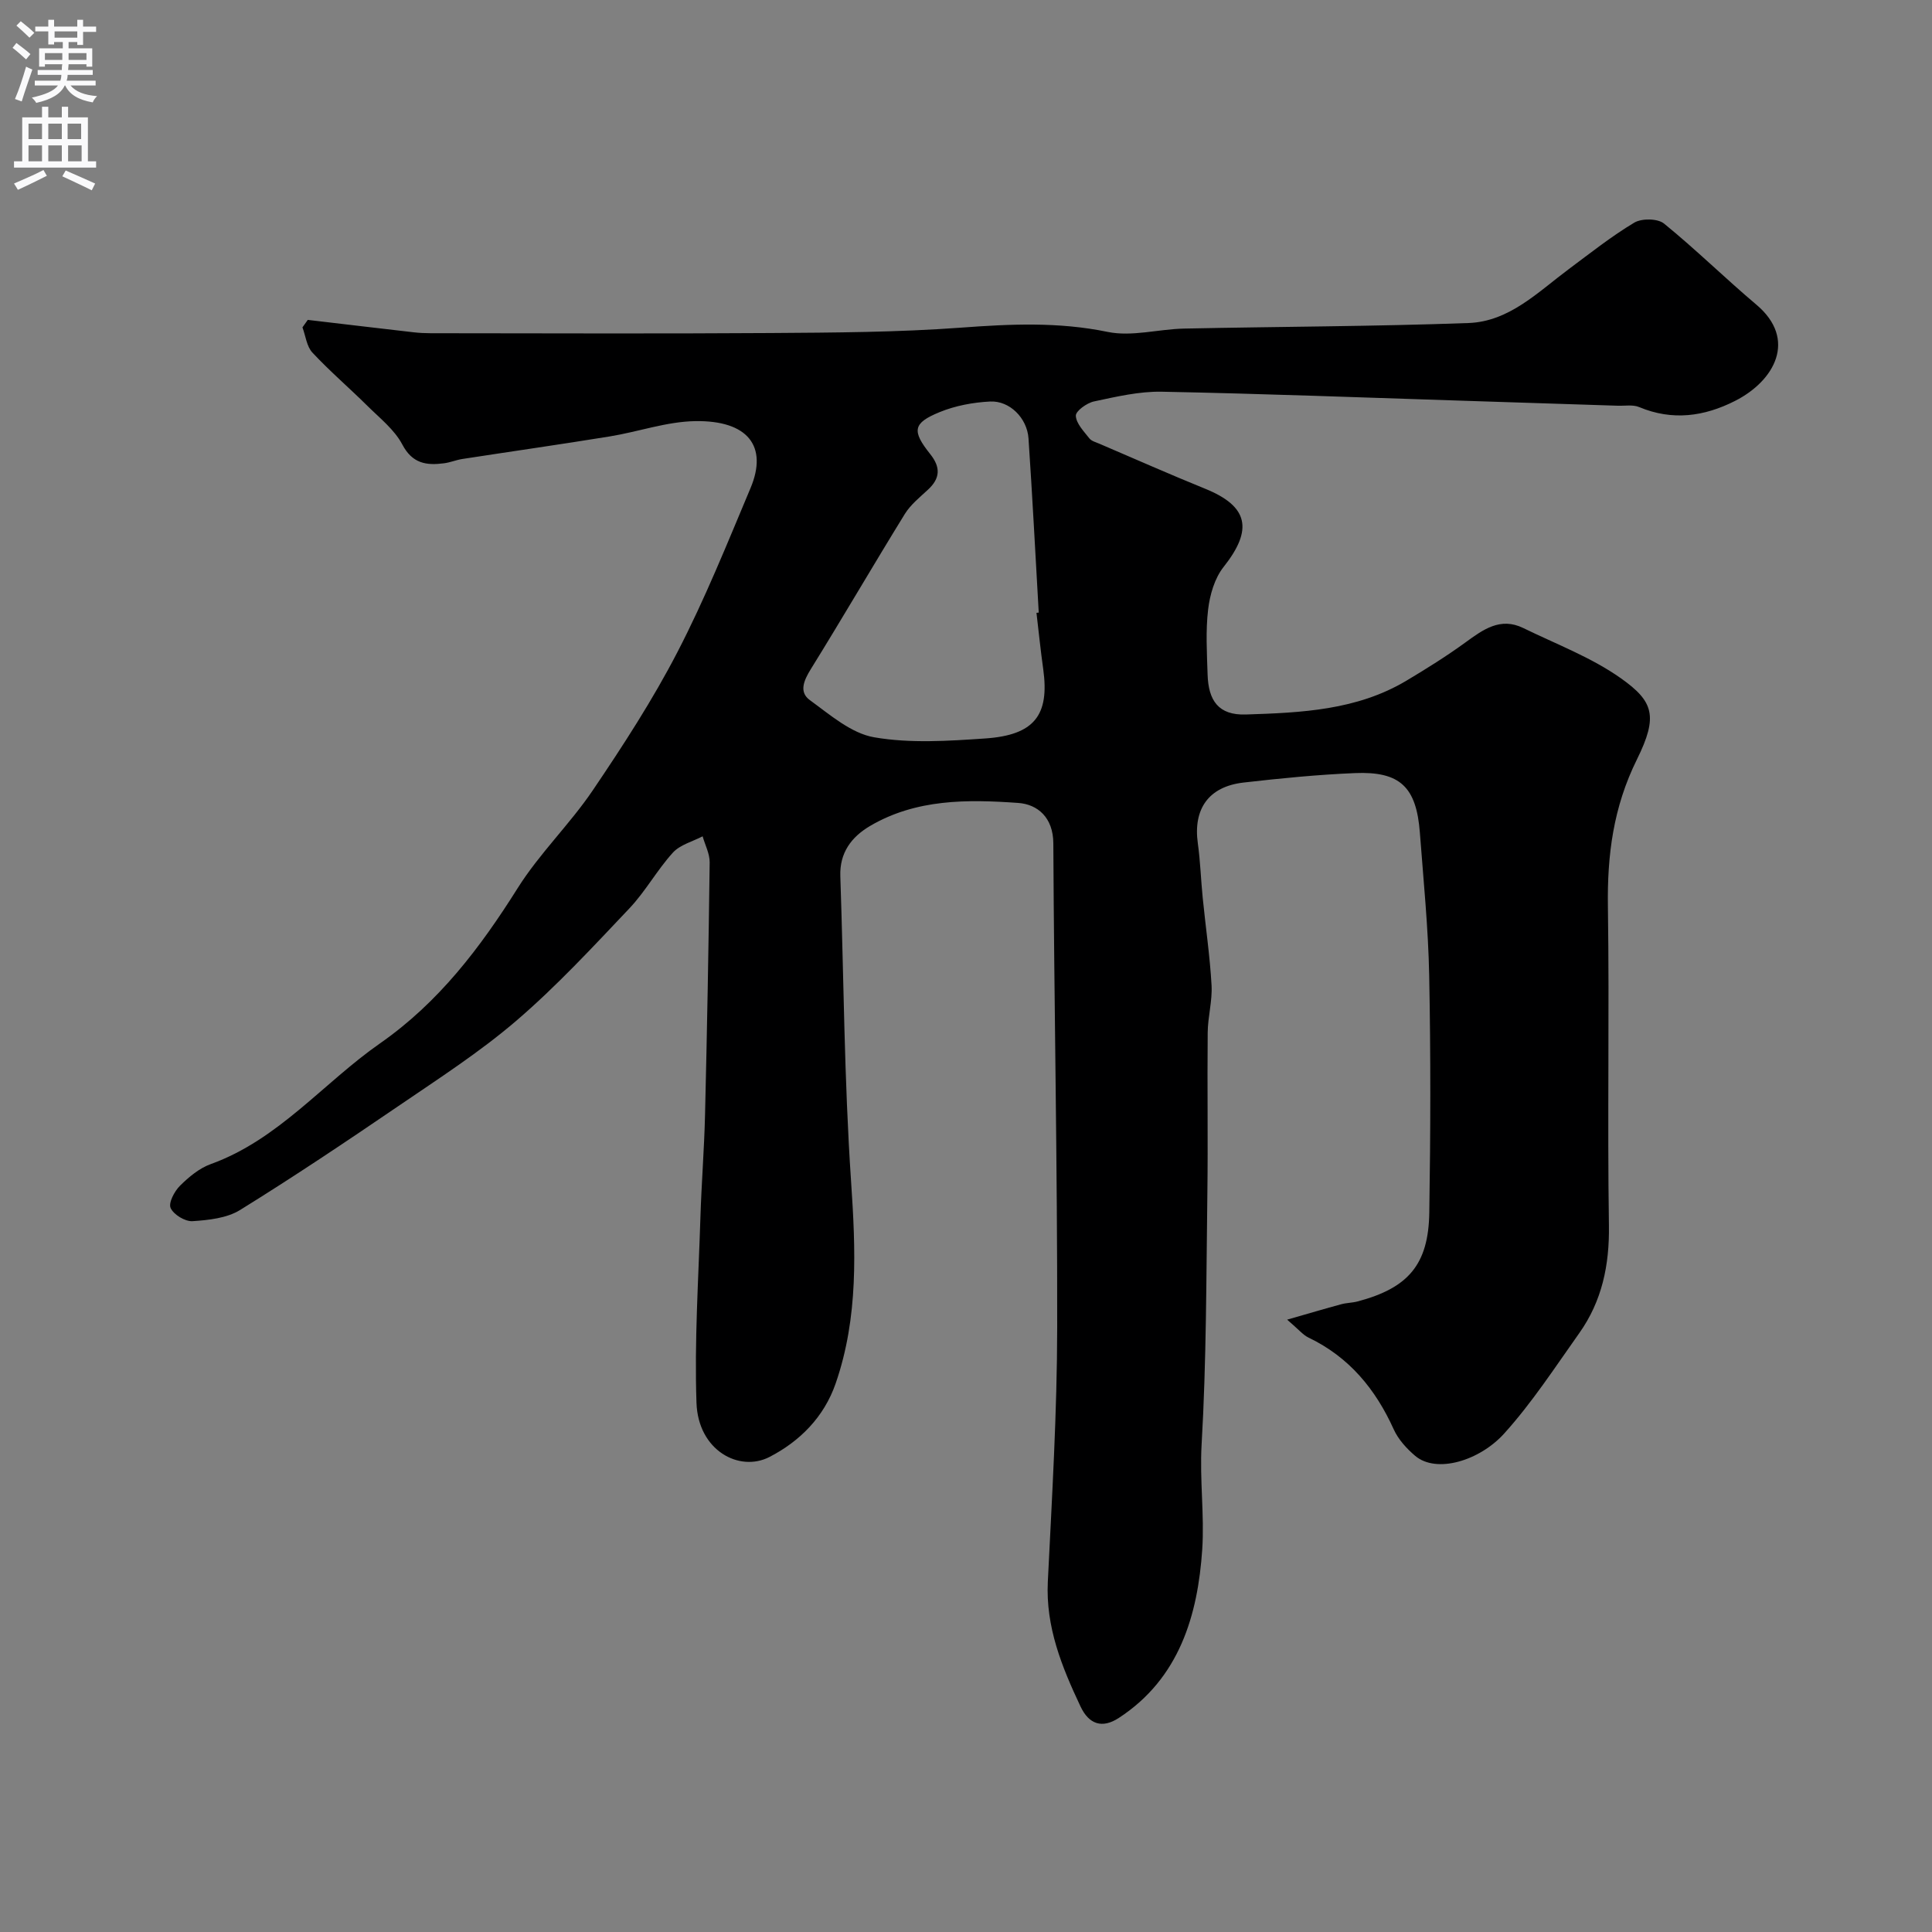 <svg enable-background="new 0 0 400 400" viewBox="0 0 400 400" xmlns="http://www.w3.org/2000/svg"><rect x="0" y="0" width="400" height="400" fill="#808080" stroke="none"/><path d="m63.72 66.23c7.31.86 14.63 1.73 21.94 2.57 1.15.13 2.32.19 3.47.19 23.5.01 46.99.12 70.49-.04 13.1-.09 26.24-.15 39.29-1.11 10.24-.76 20.23-1.23 30.43.88 5 1.03 10.51-.58 15.8-.69 19.63-.41 39.26-.44 58.88-1.15 8.45-.3 14.39-6.41 20.79-11.17 4.45-3.31 8.82-6.79 13.56-9.62 1.53-.91 4.84-.87 6.15.2 6.58 5.35 12.65 11.33 19.13 16.8 8.48 7.16 3.8 15.74-4.42 19.91-6.4 3.25-12.98 4.16-19.86 1.28-1.29-.54-2.95-.23-4.44-.28-10.43-.34-20.87-.68-31.3-1.01-21.03-.67-42.07-1.48-63.1-1.89-4.67-.09-9.41 1.03-14.02 2.01-1.49.31-3.82 2-3.77 2.97.07 1.61 1.66 3.22 2.8 4.68.46.58 1.4.81 2.15 1.14 7.27 3.11 14.51 6.32 21.83 9.29 8.96 3.64 9.96 8.44 3.82 16.18-1.86 2.34-2.85 5.76-3.21 8.81-.53 4.44-.25 8.99-.11 13.48.17 5.38 2.24 8.45 7.91 8.27 11.47-.37 22.99-.87 33.25-7 4.17-2.49 8.3-5.07 12.22-7.92 3.67-2.67 7.23-5.3 11.98-2.98 6.83 3.34 14.12 6.08 20.25 10.43 6.69 4.75 7.72 7.8 3.28 16.77-4.9 9.9-6.17 19.81-6.01 30.51.32 21.99-.12 44 .21 65.99.12 8.2-1.43 15.64-6.14 22.28-5.01 7.06-9.77 14.39-15.54 20.78-5.1 5.65-14.03 8.35-18.43 4.63-1.77-1.5-3.5-3.4-4.44-5.48-3.78-8.36-9.24-14.98-17.65-19.01-1.13-.54-2-1.64-4.42-3.71 4.55-1.3 7.86-2.29 11.2-3.19 1.1-.3 2.28-.29 3.38-.58 10.47-2.77 14.68-7.61 14.85-18.37.26-16.36.3-32.73-.02-49.08-.19-9.87-1.19-19.74-1.93-29.6-.72-9.47-4.09-12.73-13.45-12.34-7.71.32-15.41 1.08-23.07 1.96-7.24.84-10.45 5.48-9.45 12.6.52 3.73.63 7.53 1.01 11.28.6 6.04 1.49 12.05 1.83 18.1.18 3.24-.77 6.52-.8 9.79-.11 11.16.08 22.33-.07 33.49-.23 17.27-.19 34.56-1.19 51.79-.42 7.34.6 14.65.13 21.72-.91 13.54-4.69 26.69-17.27 34.89-3.43 2.24-6.18 1.35-7.94-2.39-3.85-8.18-7.22-16.41-6.76-25.81.86-17.52 1.92-35.06 1.94-52.6.05-33.43-.64-66.86-.8-100.29-.03-5.32-3.23-8.06-7.26-8.35-10.49-.75-21.14-.85-30.69 4.77-3.85 2.27-6.32 5.54-6.15 10.4.72 21.03.8 42.1 2.22 63.09.96 14.24 1.56 28.2-3.18 41.91-2.43 7.04-7.49 12.03-13.71 15.24-6.23 3.21-14.77-1.32-15.11-11.21-.44-12.74.41-25.53.81-38.29.22-7.1.79-14.2.96-21.3.42-17.43.74-34.86.96-52.3.02-1.79-.95-3.6-1.46-5.4-2.09 1.09-4.67 1.74-6.16 3.38-3.28 3.61-5.68 8.04-9.03 11.57-7.54 7.96-15.03 16.06-23.32 23.18-7.64 6.56-16.22 12.08-24.57 17.78-10.77 7.34-21.61 14.6-32.69 21.46-2.74 1.69-6.5 2.09-9.84 2.31-1.53.1-3.91-1.35-4.53-2.72-.49-1.06.78-3.47 1.93-4.61 1.82-1.81 3.99-3.62 6.36-4.48 14.07-5.08 23.3-16.8 35.07-25.01 12.18-8.5 20.73-19.8 28.5-32.15 4.51-7.17 10.79-13.21 15.55-20.25 6.27-9.27 12.41-18.73 17.54-28.65 5.68-10.97 10.31-22.5 15.11-33.91 3.64-8.66-.55-14.05-11.48-13.86-5.91.1-11.77 2.21-17.69 3.17-10.15 1.65-20.34 3.1-30.51 4.67-1.28.2-2.51.73-3.8.89-3.63.47-6.53.07-8.61-3.88-1.62-3.07-4.64-5.45-7.2-7.98-3.76-3.73-7.81-7.19-11.42-11.06-1.19-1.27-1.4-3.46-2.06-5.22.37-.53.73-1.04 1.1-1.55zm150.87 60.65c.16-.02.31-.03.47-.05-.69-12.02-1.31-24.06-2.12-36.07-.29-4.21-3.91-7.84-7.96-7.63-3.52.18-7.18.86-10.43 2.19-5.57 2.28-5.8 3.88-1.94 8.72 2.16 2.71 2.06 5-.48 7.34-1.7 1.58-3.61 3.11-4.8 5.04-6.57 10.65-12.86 21.47-19.45 32.1-1.46 2.35-2.51 4.76-.21 6.43 4.17 3.03 8.56 6.88 13.32 7.7 7.47 1.29 15.35.76 23 .24 10.17-.7 13.3-4.82 12.01-14.27-.55-3.91-.95-7.83-1.41-11.74z" fill="#000001"/><g fill="#fafafb"><path d="m2.6 9.9.8-1c.9.7 1.9 1.4 2.9 2.3l-.9 1.1c-1.1-1-2-1.8-2.8-2.4zm.5 10.6c.9-2.1 1.6-4.3 2.3-6.7.4.2.8.4 1.3.6-.7 2.1-1.5 4.3-2.2 6.6zm.3-15.2.9-.9c1 .8 2 1.6 2.8 2.4l-1 1c-.9-.9-1.8-1.7-2.7-2.5zm12.6-1.2h1.2v1.4h2.7v1.1h-2.7v2.7h-1.2v-.6h-1.8v1.3h4.9v3.8h-1.2v-.5h-3.7c0 .4-.1.9-.1 1.2h5.1v1h-5.2c0 .5-.1.9-.2 1.2h6v1h-5.2c1.1 1.3 2.9 2 5.5 2.2-.4.4-.7.8-.9 1.3-2.9-.5-4.8-1.6-5.7-3.5h-.1c-.8 1.7-2.7 2.9-5.9 3.6-.2-.4-.6-.8-.9-1.1 2.8-.6 4.6-1.4 5.4-2.5h-4.8v-1h5.3c.1-.3.2-.7.2-1.2h-4.9v-1h5c0-.4 0-.8.1-1.2h-3.6v.5h-1.2v-3.8h4.9v-1.3h-1.8v.5h-1.2v-2.7h-2.7v-1h2.7v-1.4h1.2v1.4h4.8zm-6.7 8.3h3.6c0-.4 0-.9 0-1.4h-3.6zm1.9-4.6h4.8v-1.3h-4.7v1.3zm6.7 3.2h-3.7v1.4h3.7v-2.4z"/><path d="m8.7 22.1h1.3v2.2h2.8v-2.2h1.3v2.2h4.1v9.1h1.7v1.3h-17v-1.3h1.7v-9.1h4.1zm.3 13.1.7 1.2c-1.8.9-3.8 1.9-6 2.9-.2-.4-.5-.8-.8-1.3 2.3-1 4.4-1.9 6.1-2.8zm-3.1-6.4h2.8v-3.2h-2.8zm0 4.6h2.8v-3.3h-2.8zm4.1-4.6h2.8v-3.2h-2.8zm0 4.6h2.8v-3.3h-2.8zm3.6 1.9c2.1.9 4.1 1.8 6.1 2.7l-.7 1.4c-2.2-1.1-4.2-2-6.1-2.9zm3.2-9.7h-2.8v3.2h2.8zm-2.7 7.8h2.8v-3.3h-2.8z"/></g></svg>